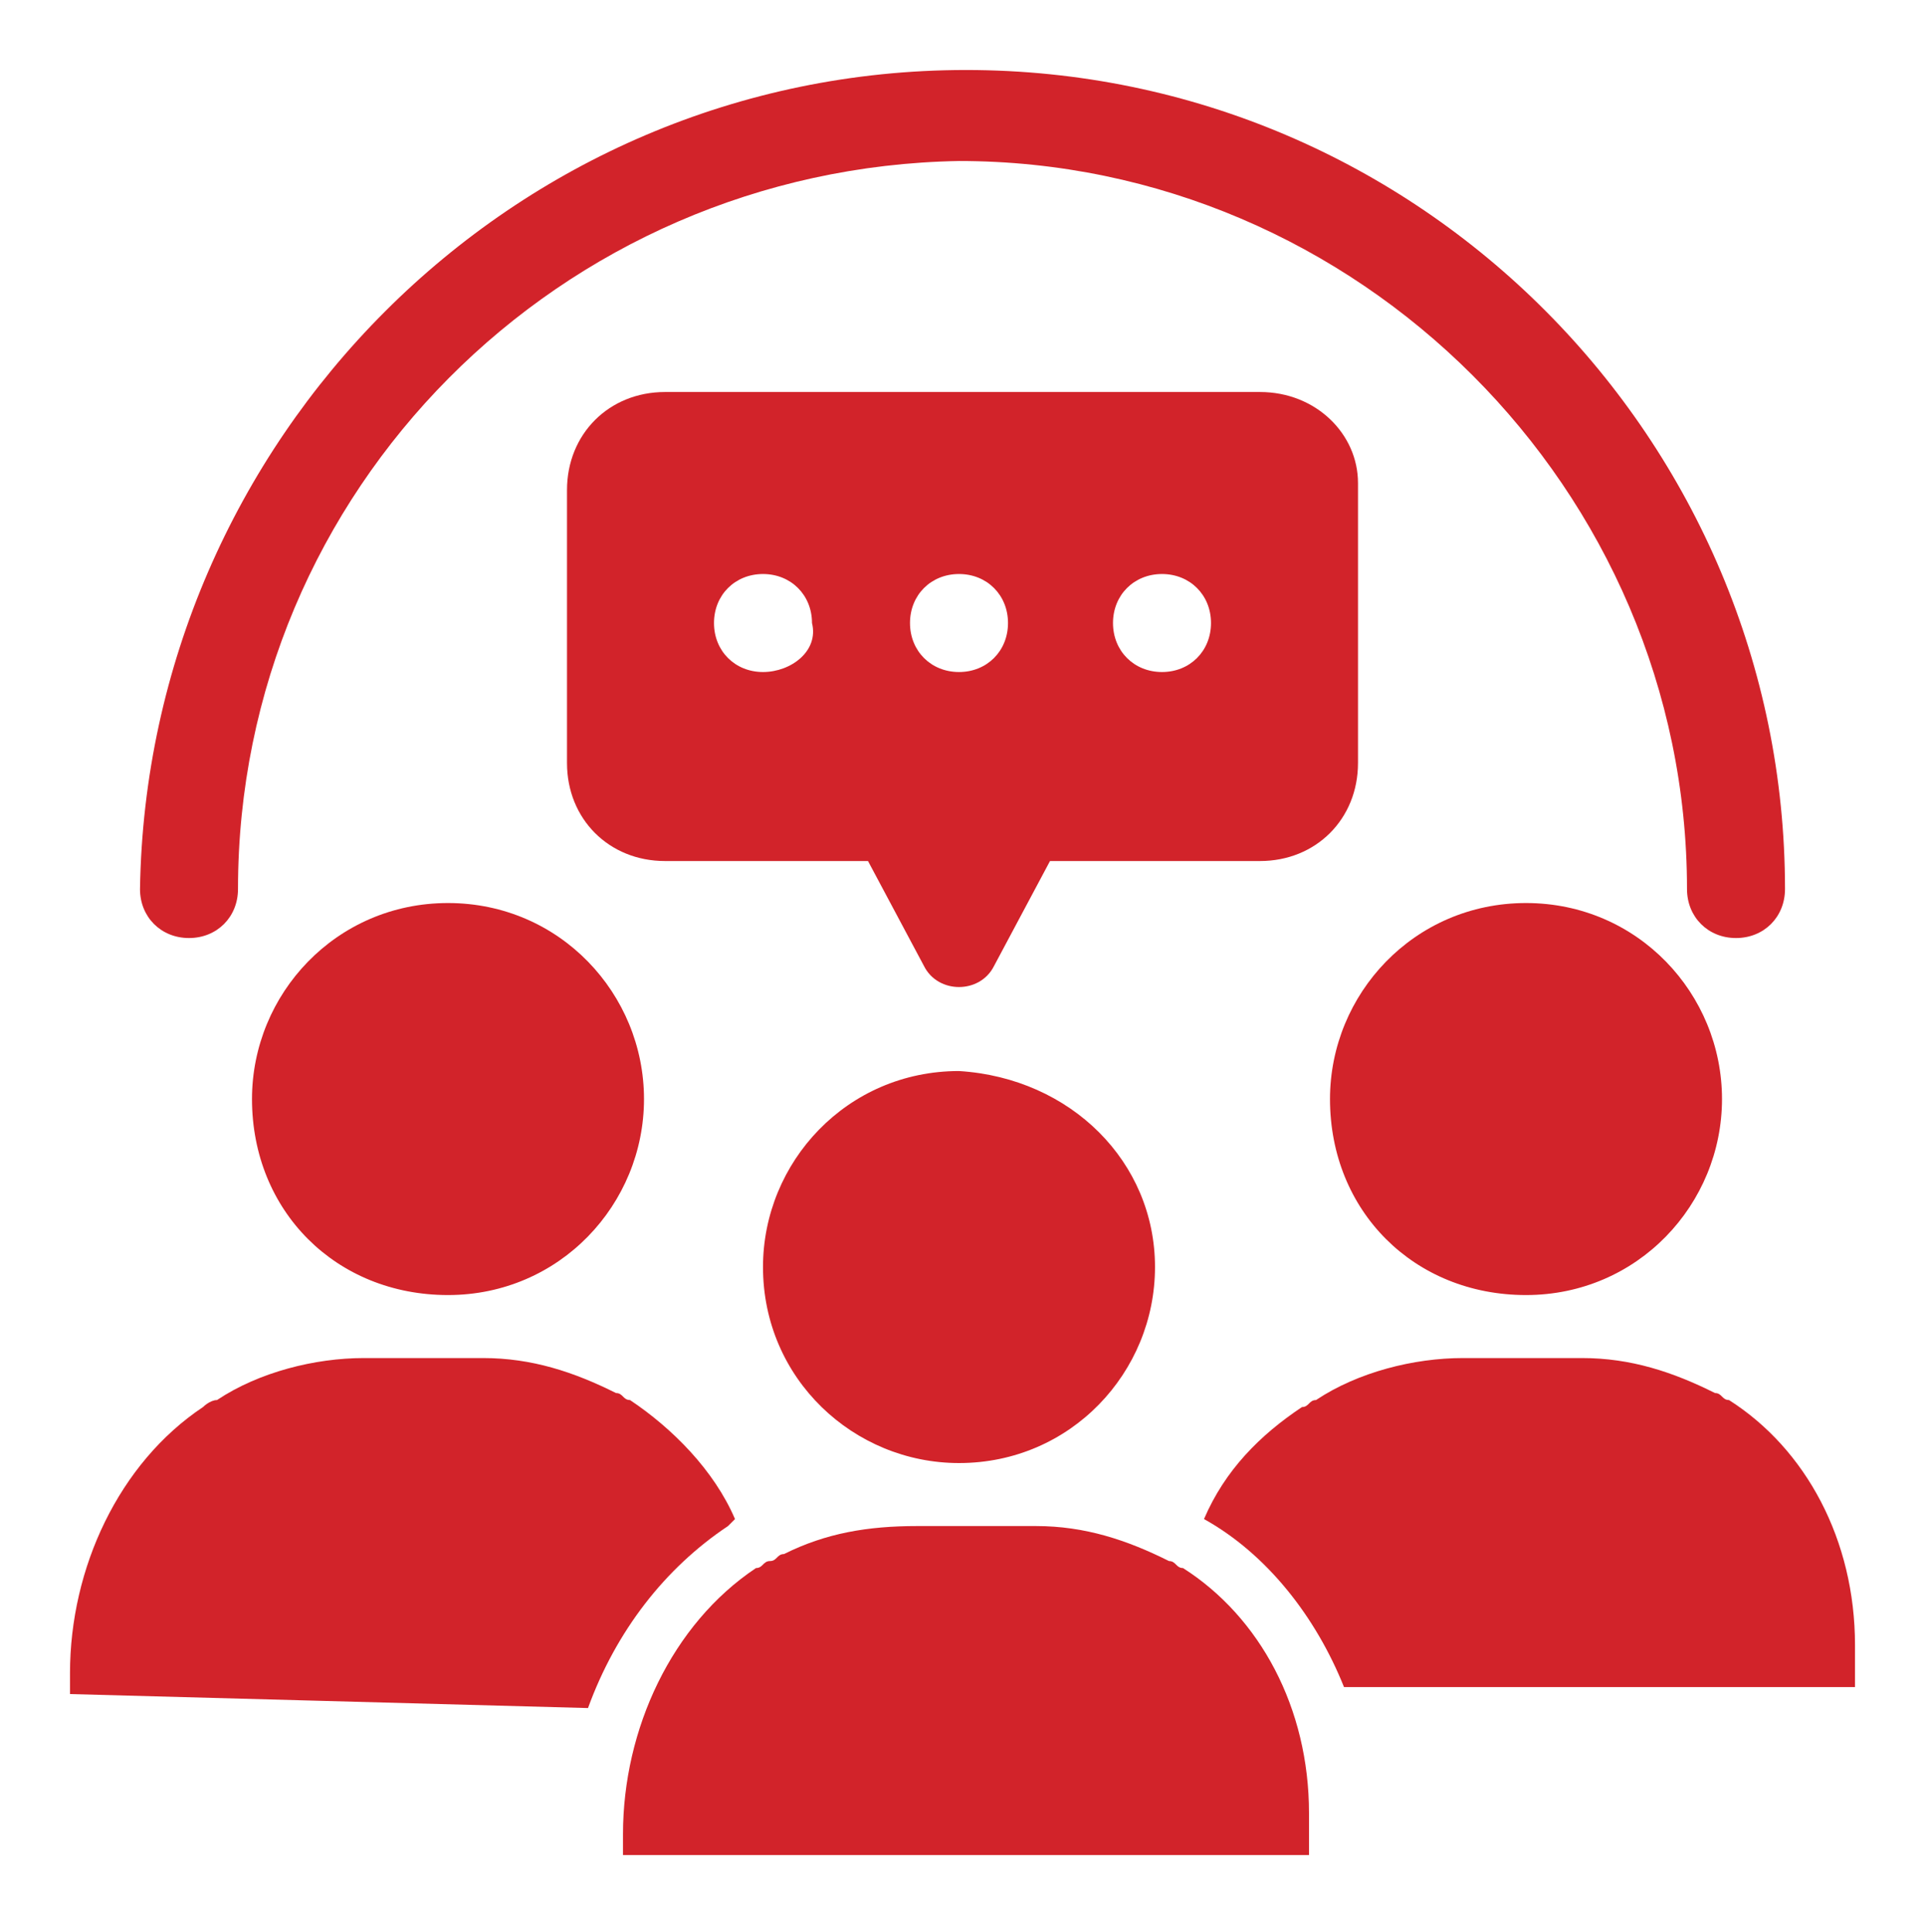 <?xml version="1.0" encoding="utf-8"?>
<!-- Generator: Adobe Illustrator 26.3.1, SVG Export Plug-In . SVG Version: 6.00 Build 0)  -->
<svg version="1.1" id="Layer_1" xmlns="http://www.w3.org/2000/svg" xmlns:xlink="http://www.w3.org/1999/xlink" x="0px" y="0px"
	 viewBox="0 0 27.5 27.6" style="enable-background:new 0 0 27.5 27.6;" xml:space="preserve">
<style type="text/css">
	.st0{fill:#D2232A;}
</style>
<path class="st0" d="M24.8,13.4c-0.4,0-0.7-0.3-0.7-0.7c0-5.7-4.7-10.4-10.4-10.4C8,2.4,3.4,7,3.4,12.7c0,0.4-0.3,0.7-0.7,0.7
	c-0.4,0-0.7-0.3-0.7-0.7C2.1,6.3,7.3,1,13.8,1c6.5,0,11.7,5.3,11.7,11.7C25.5,13.1,25.2,13.4,24.8,13.4"/>
<path class="st0" d="M9.2,15.7c0,1.5-1.2,2.8-2.8,2.8s-2.8-1.2-2.8-2.8c0-1.5,1.2-2.8,2.8-2.8S9.2,14.2,9.2,15.7"/>
<path class="st0" d="M24.6,15.7c0,1.5-1.2,2.8-2.8,2.8s-2.8-1.2-2.8-2.8c0-1.5,1.2-2.8,2.8-2.8S24.6,14.2,24.6,15.7"/>
<path class="st0" d="M16.5,18.1c0,1.5-1.2,2.8-2.8,2.8c-1.5,0-2.8-1.2-2.8-2.8c0-1.5,1.2-2.8,2.8-2.8C15.3,15.4,16.5,16.6,16.5,18.1
	"/>
<path class="st0" d="M18.7,25.9v0.6H8.9v-0.3c0-1.5,0.7-3,1.9-3.8c0.1,0,0.1-0.1,0.2-0.1c0.1,0,0.1-0.1,0.2-0.1
	c0.6-0.3,1.2-0.4,1.9-0.4h1.7c0.7,0,1.3,0.2,1.9,0.5c0.1,0,0.1,0.1,0.2,0.1C18,23.1,18.7,24.4,18.7,25.9"/>
<path class="st0" d="M26.5,23.5v0.6h-7.3c-0.4-1-1.1-1.9-2-2.4c0.3-0.7,0.8-1.2,1.4-1.6c0.1,0,0.1-0.1,0.2-0.1
	c0.6-0.4,1.4-0.6,2.1-0.6h1.7c0.7,0,1.3,0.2,1.9,0.5c0.1,0,0.1,0.1,0.2,0.1C25.8,20.7,26.5,22,26.5,23.5"/>
<path class="st0" d="M10.5,21.7c0,0-0.1,0.1-0.1,0.1c-0.9,0.6-1.6,1.5-2,2.6L1,24.2v-0.3c0-1.5,0.7-3,1.9-3.8c0,0,0.1-0.1,0.2-0.1
	c0.6-0.4,1.4-0.6,2.1-0.6h1.7c0.7,0,1.3,0.2,1.9,0.5c0.1,0,0.1,0.1,0.2,0.1C9.6,20.4,10.2,21,10.5,21.7"/>
<path class="st0" d="M16.6,9.6c-0.4,0-0.7-0.3-0.7-0.7c0-0.4,0.3-0.7,0.7-0.7c0.4,0,0.7,0.3,0.7,0.7C17.3,9.3,17,9.6,16.6,9.6
	 M13.7,9.6c-0.4,0-0.7-0.3-0.7-0.7c0-0.4,0.3-0.7,0.7-0.7c0.4,0,0.7,0.3,0.7,0.7C14.4,9.3,14.1,9.6,13.7,9.6 M10.9,9.6
	c-0.4,0-0.7-0.3-0.7-0.7c0-0.4,0.3-0.7,0.7-0.7c0.4,0,0.7,0.3,0.7,0.7C11.7,9.3,11.3,9.6,10.9,9.6 M18,5.6H9.5
	c-0.8,0-1.4,0.6-1.4,1.4v3.9c0,0.8,0.6,1.4,1.4,1.4h2.9l0.8,1.5c0.2,0.4,0.8,0.4,1,0l0.8-1.5H18c0.8,0,1.4-0.6,1.4-1.4V6.9
	C19.4,6.2,18.8,5.6,18,5.6"/>
</svg>
